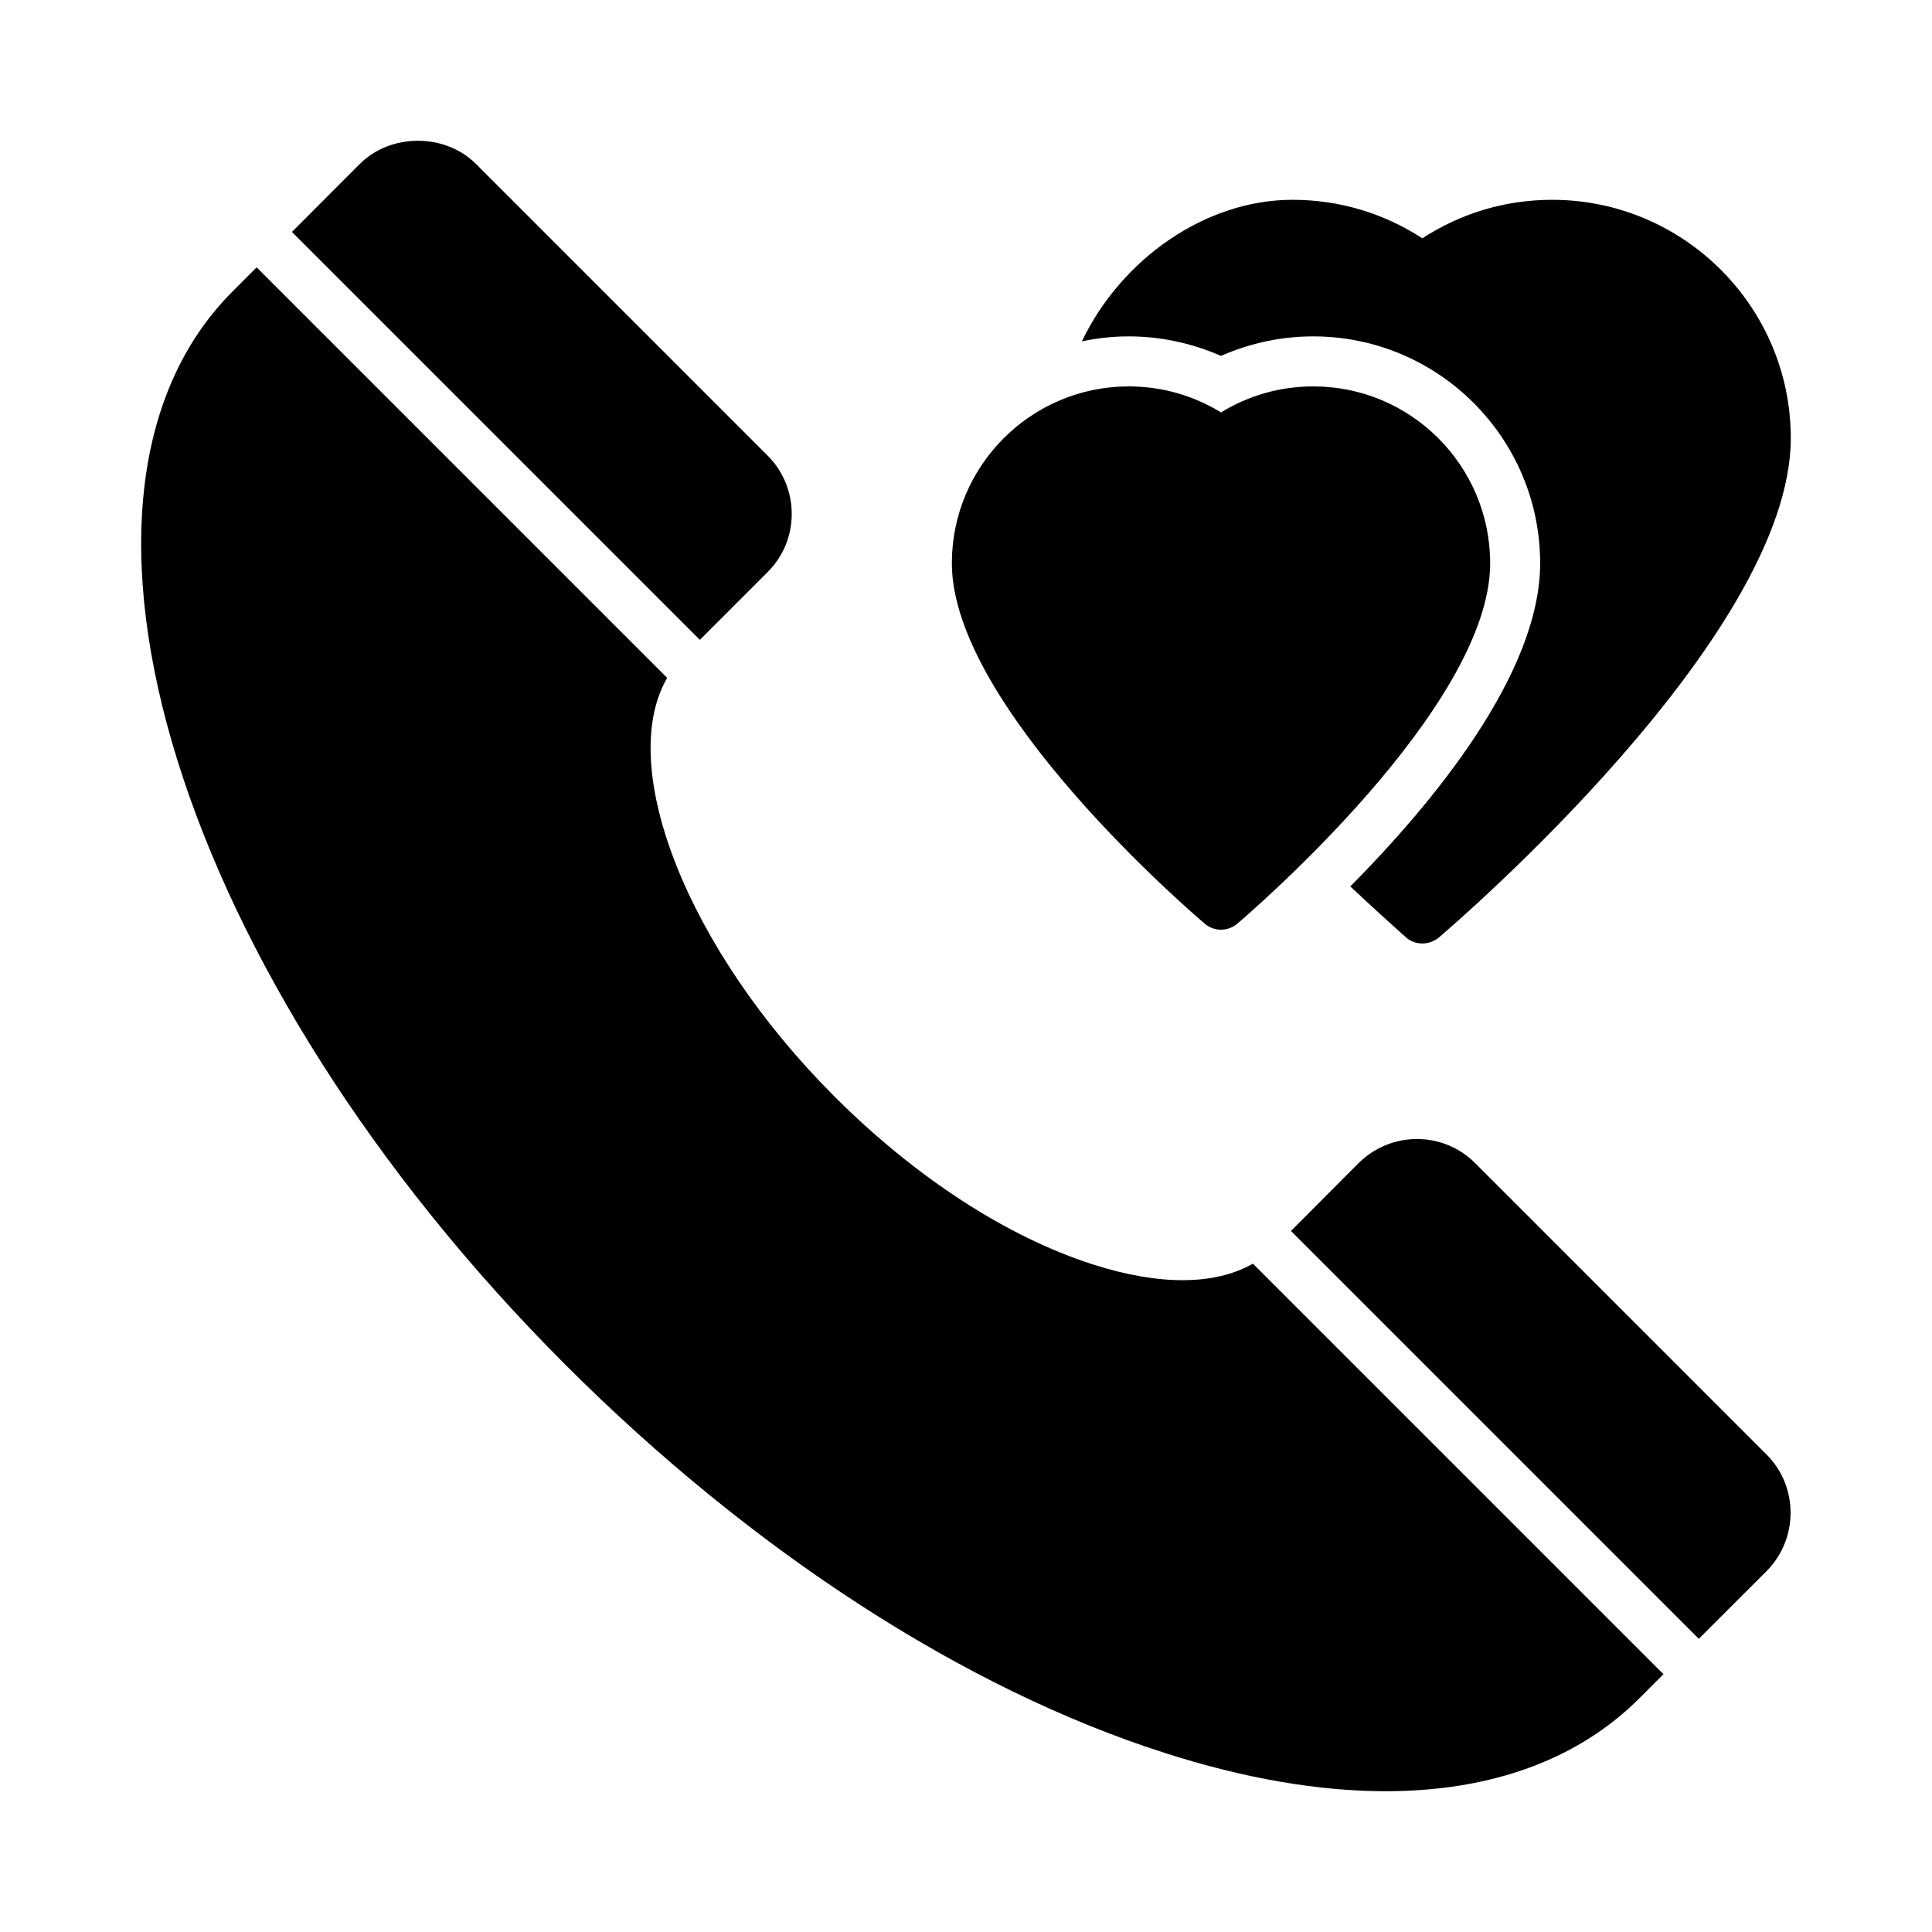 <?xml version="1.0" encoding="UTF-8"?>
<!-- Uploaded to: ICON Repo, www.iconrepo.com, Generator: ICON Repo Mixer Tools -->
<svg fill="#000000" width="800px" height="800px" version="1.1" viewBox="144 144 512 512" xmlns="http://www.w3.org/2000/svg">
 <g>
  <path d="m612.16 560.36c8.484-8.551 8.484-22.406 0-30.891l-77.23-77.23c-8.551-8.551-22.34-8.484-30.891 0l-17.922 17.977 108.09 108.09z"/>
  <path d="m205.66 221.21c-54.16 54.094-14.52 181.77 88.234 284.52 49.32 49.32 105.6 85.781 158.57 102.75 21.215 6.828 40.969 10.211 58.734 10.211 27.844 0 50.91-8.285 67.285-24.66l6.352-6.352-108.8-108.8c-9.945 5.707-24.633 5.906-42.391 0.211-22.805-7.293-47.133-23.137-68.543-44.547-39.164-39.164-57.855-87.473-44.297-110.9l-108.79-108.79z"/>
  <path d="m329.47 313.57 17.98-17.98c4.109-4.109 6.363-9.613 6.363-15.379 0-5.832-2.254-11.336-6.363-15.445l-77.293-77.301c-8.219-8.219-22.605-8.219-30.824 0l-17.965 18z"/>
  <path d="m555.34 196.95c-12.332 0-24.129 3.512-34.406 10.207-10.273-6.695-22.074-10.207-34.406-10.207-23.203 0-45.477 15.844-55.816 37.52 4.043-0.863 8.152-1.324 12.398-1.324 8.484 0 16.77 1.789 24.461 5.172 7.691-3.383 15.977-5.172 24.461-5.172 33.145 0 60.125 26.98 60.125 60.125 0 29.367-28.703 63.84-50.312 85.648 8.352 7.82 14.648 13.391 14.715 13.457 1.258 1.125 2.785 1.656 4.375 1.656 1.523 0 3.051-0.531 4.309-1.523 3.777-3.25 93.336-79.812 93.336-132.38 0.004-34.805-28.367-63.176-63.238-63.176z"/>
  <path d="m492.04 246.4c-8.75 0-17.102 2.387-24.461 6.894-7.359-4.508-15.711-6.894-24.461-6.894-25.855 0-46.867 21.016-46.867 46.867 0 38.25 64.301 93.203 67.02 95.523 1.258 1.062 2.785 1.59 4.309 1.59 1.523 0 3.051-0.531 4.309-1.59 2.719-2.32 67.02-57.273 67.02-95.523 0-25.852-21.012-46.867-46.867-46.867z"/>
 </g>
</svg>